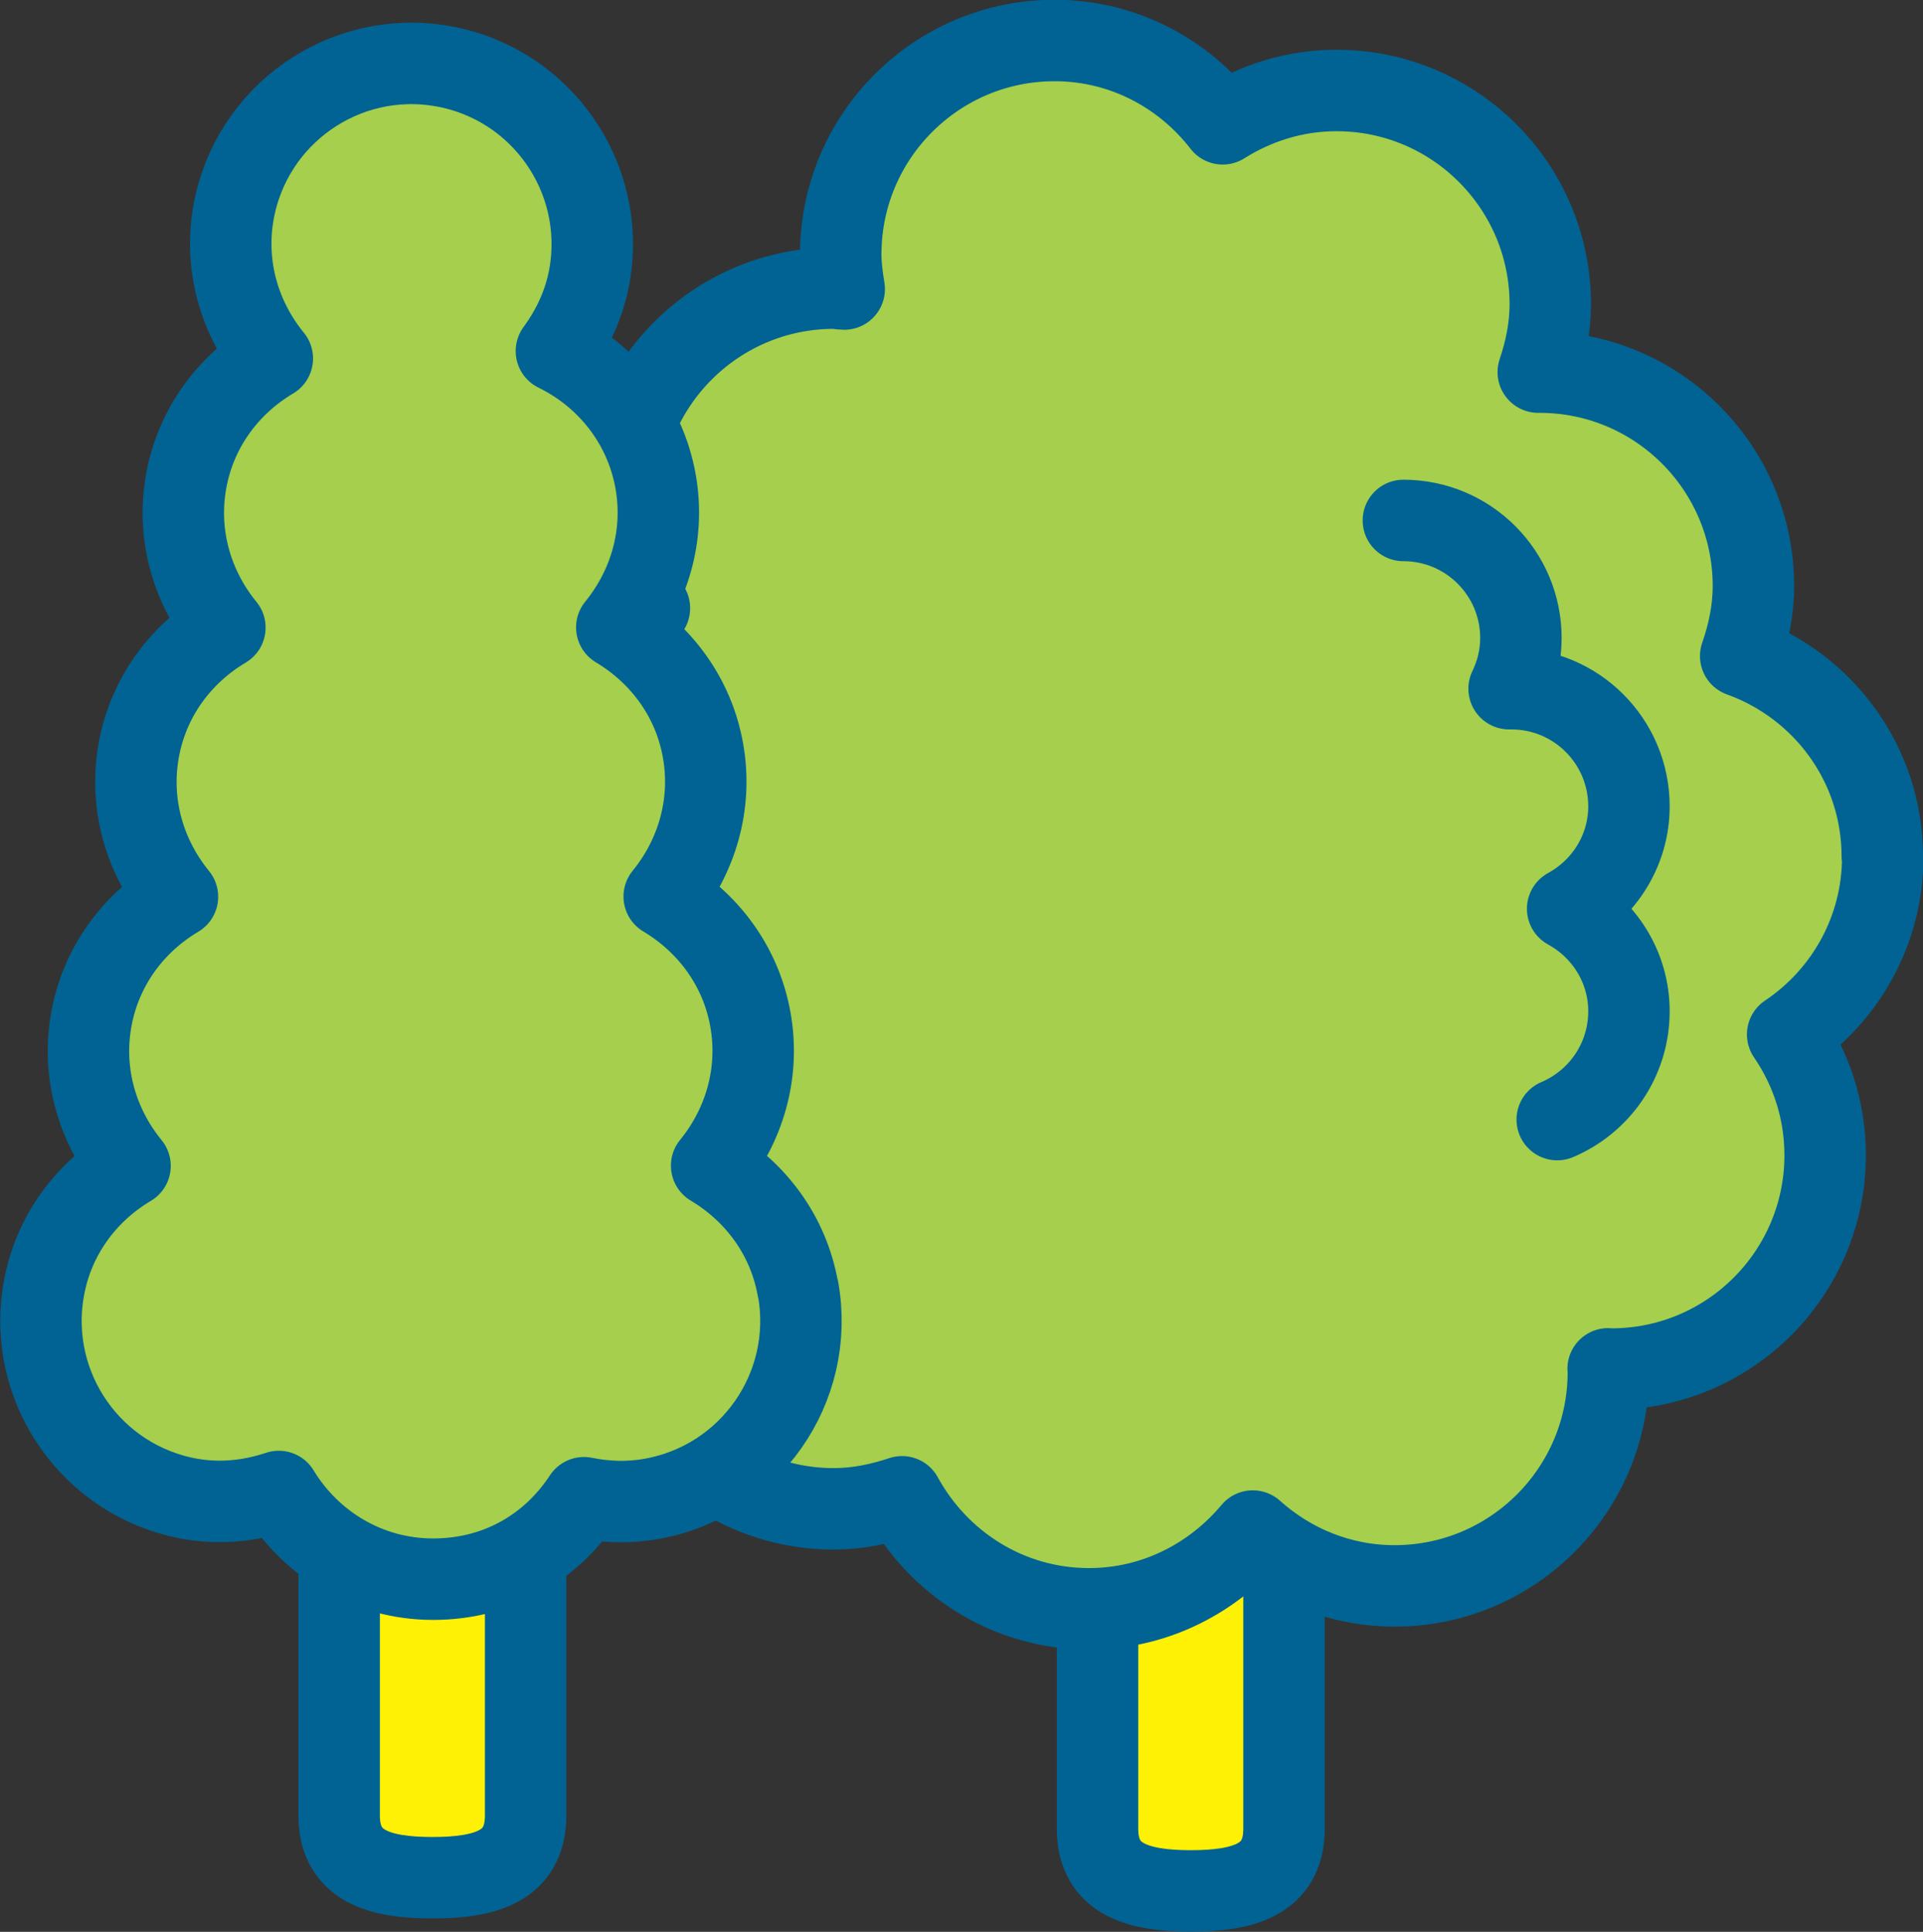 <?xml version="1.0" encoding="UTF-8"?><svg id="_レイヤー_2" xmlns="http://www.w3.org/2000/svg" viewBox="0 0 83.12 83.48"><rect x="0" y="0" width="83.12" height="83.48" fill="#333333" stroke="none"/><defs><style>.cls-1{fill:none;}.cls-1,.cls-2,.cls-3{stroke:#006393;stroke-linecap:round;stroke-linejoin:round;stroke-width:3.52px;}.cls-2{fill:#fff105;}.cls-3{fill:#a5cf4c;}</style></defs><g id="back"><path class="cls-2" d="M55.5,79.03c0,2.23-1.81,2.68-4.03,2.68s-4.03-.46-4.03-2.68v-38.94c0-2.23,1.81-4.03,4.03-4.03s4.03,1.8,4.03,4.03v38.94Z"/><path class="cls-3" d="M81.36,37.01c0-4-2.56-7.38-6.12-8.66.33-.95.55-1.96.55-3.03,0-5.1-4.14-9.24-9.24-9.24-.02,0-.04,0-.06,0,.31-.92.52-1.9.52-2.93,0-5.1-4.14-9.24-9.24-9.24-1.81,0-3.49.54-4.92,1.44-1.69-2.18-4.3-3.6-7.27-3.6-5.1,0-9.24,4.14-9.24,9.24,0,.51.07,1.01.15,1.5-.15,0-.29-.04-.44-.04-5.1,0-9.24,4.14-9.24,9.24,0,1.68.48,3.23,1.26,4.59-3.75,1.18-6.49,4.64-6.49,8.78,0,1.94.6,3.73,1.62,5.22-1.02,1.49-1.62,3.28-1.62,5.22,0,3.75,2.25,6.97,5.46,8.42-.15.66-.24,1.34-.24,2.04,0,5.1,4.14,9.24,9.24,9.24,1.04,0,2.02-.21,2.95-.52,1.57,2.87,4.58,4.84,8.08,4.84,2.86,0,5.38-1.33,7.08-3.36,1.63,1.46,3.76,2.37,6.13,2.37,5.1,0,9.24-4.14,9.24-9.24,0-.05-.01-.09-.01-.14.05,0,.09.01.14.01,5.1,0,9.24-4.14,9.24-9.24,0-1.94-.6-3.73-1.62-5.22,2.48-1.66,4.11-4.48,4.11-7.68Z"/><path class="cls-1" d="M67.31,48.38c1.82-.77,3.1-2.57,3.1-4.68,0-1.92-1.08-3.57-2.65-4.43,1.57-.86,2.65-2.51,2.65-4.43,0-2.8-2.27-5.08-5.08-5.08-.03,0-.06,0-.1,0,.32-.66.51-1.4.51-2.19,0-2.8-2.27-5.08-5.08-5.08"/><path class="cls-2" d="M22.72,78.46c0,2.23-1.81,2.68-4.03,2.68s-4.03-.46-4.03-2.68v-38.94c0-2.23,1.81-4.03,4.03-4.03s4.03,1.8,4.03,4.03v38.94Z"/><path class="cls-3" d="M34.49,55.71c-.41-2.34-1.84-4.21-3.73-5.34,1.39-1.7,2.09-3.96,1.68-6.29-.41-2.34-1.84-4.21-3.73-5.34,1.39-1.7,2.09-3.96,1.68-6.29-.41-2.34-1.84-4.21-3.73-5.34,1.39-1.7,2.09-3.96,1.68-6.29-.45-2.56-2.12-4.59-4.29-5.65.69-.94,1.21-2.03,1.43-3.26.75-4.25-2.09-8.3-6.34-9.05-4.25-.75-8.3,2.09-9.05,6.34-.41,2.34.29,4.59,1.68,6.29-1.89,1.12-3.32,3-3.73,5.34s.29,4.59,1.68,6.29c-1.89,1.12-3.32,3-3.73,5.34-.41,2.34.29,4.59,1.68,6.29-1.89,1.12-3.32,3-3.73,5.34-.41,2.34.29,4.59,1.68,6.29-1.89,1.12-3.32,3-3.73,5.34-.75,4.25,2.09,8.3,6.34,9.05,1.33.23,2.62.08,3.82-.32,1.37,2.26,3.83,3.79,6.67,3.79s5.13-1.4,6.52-3.52c.94.19,1.92.23,2.92.05,4.25-.75,7.09-4.8,6.34-9.05Z"/></g></svg>